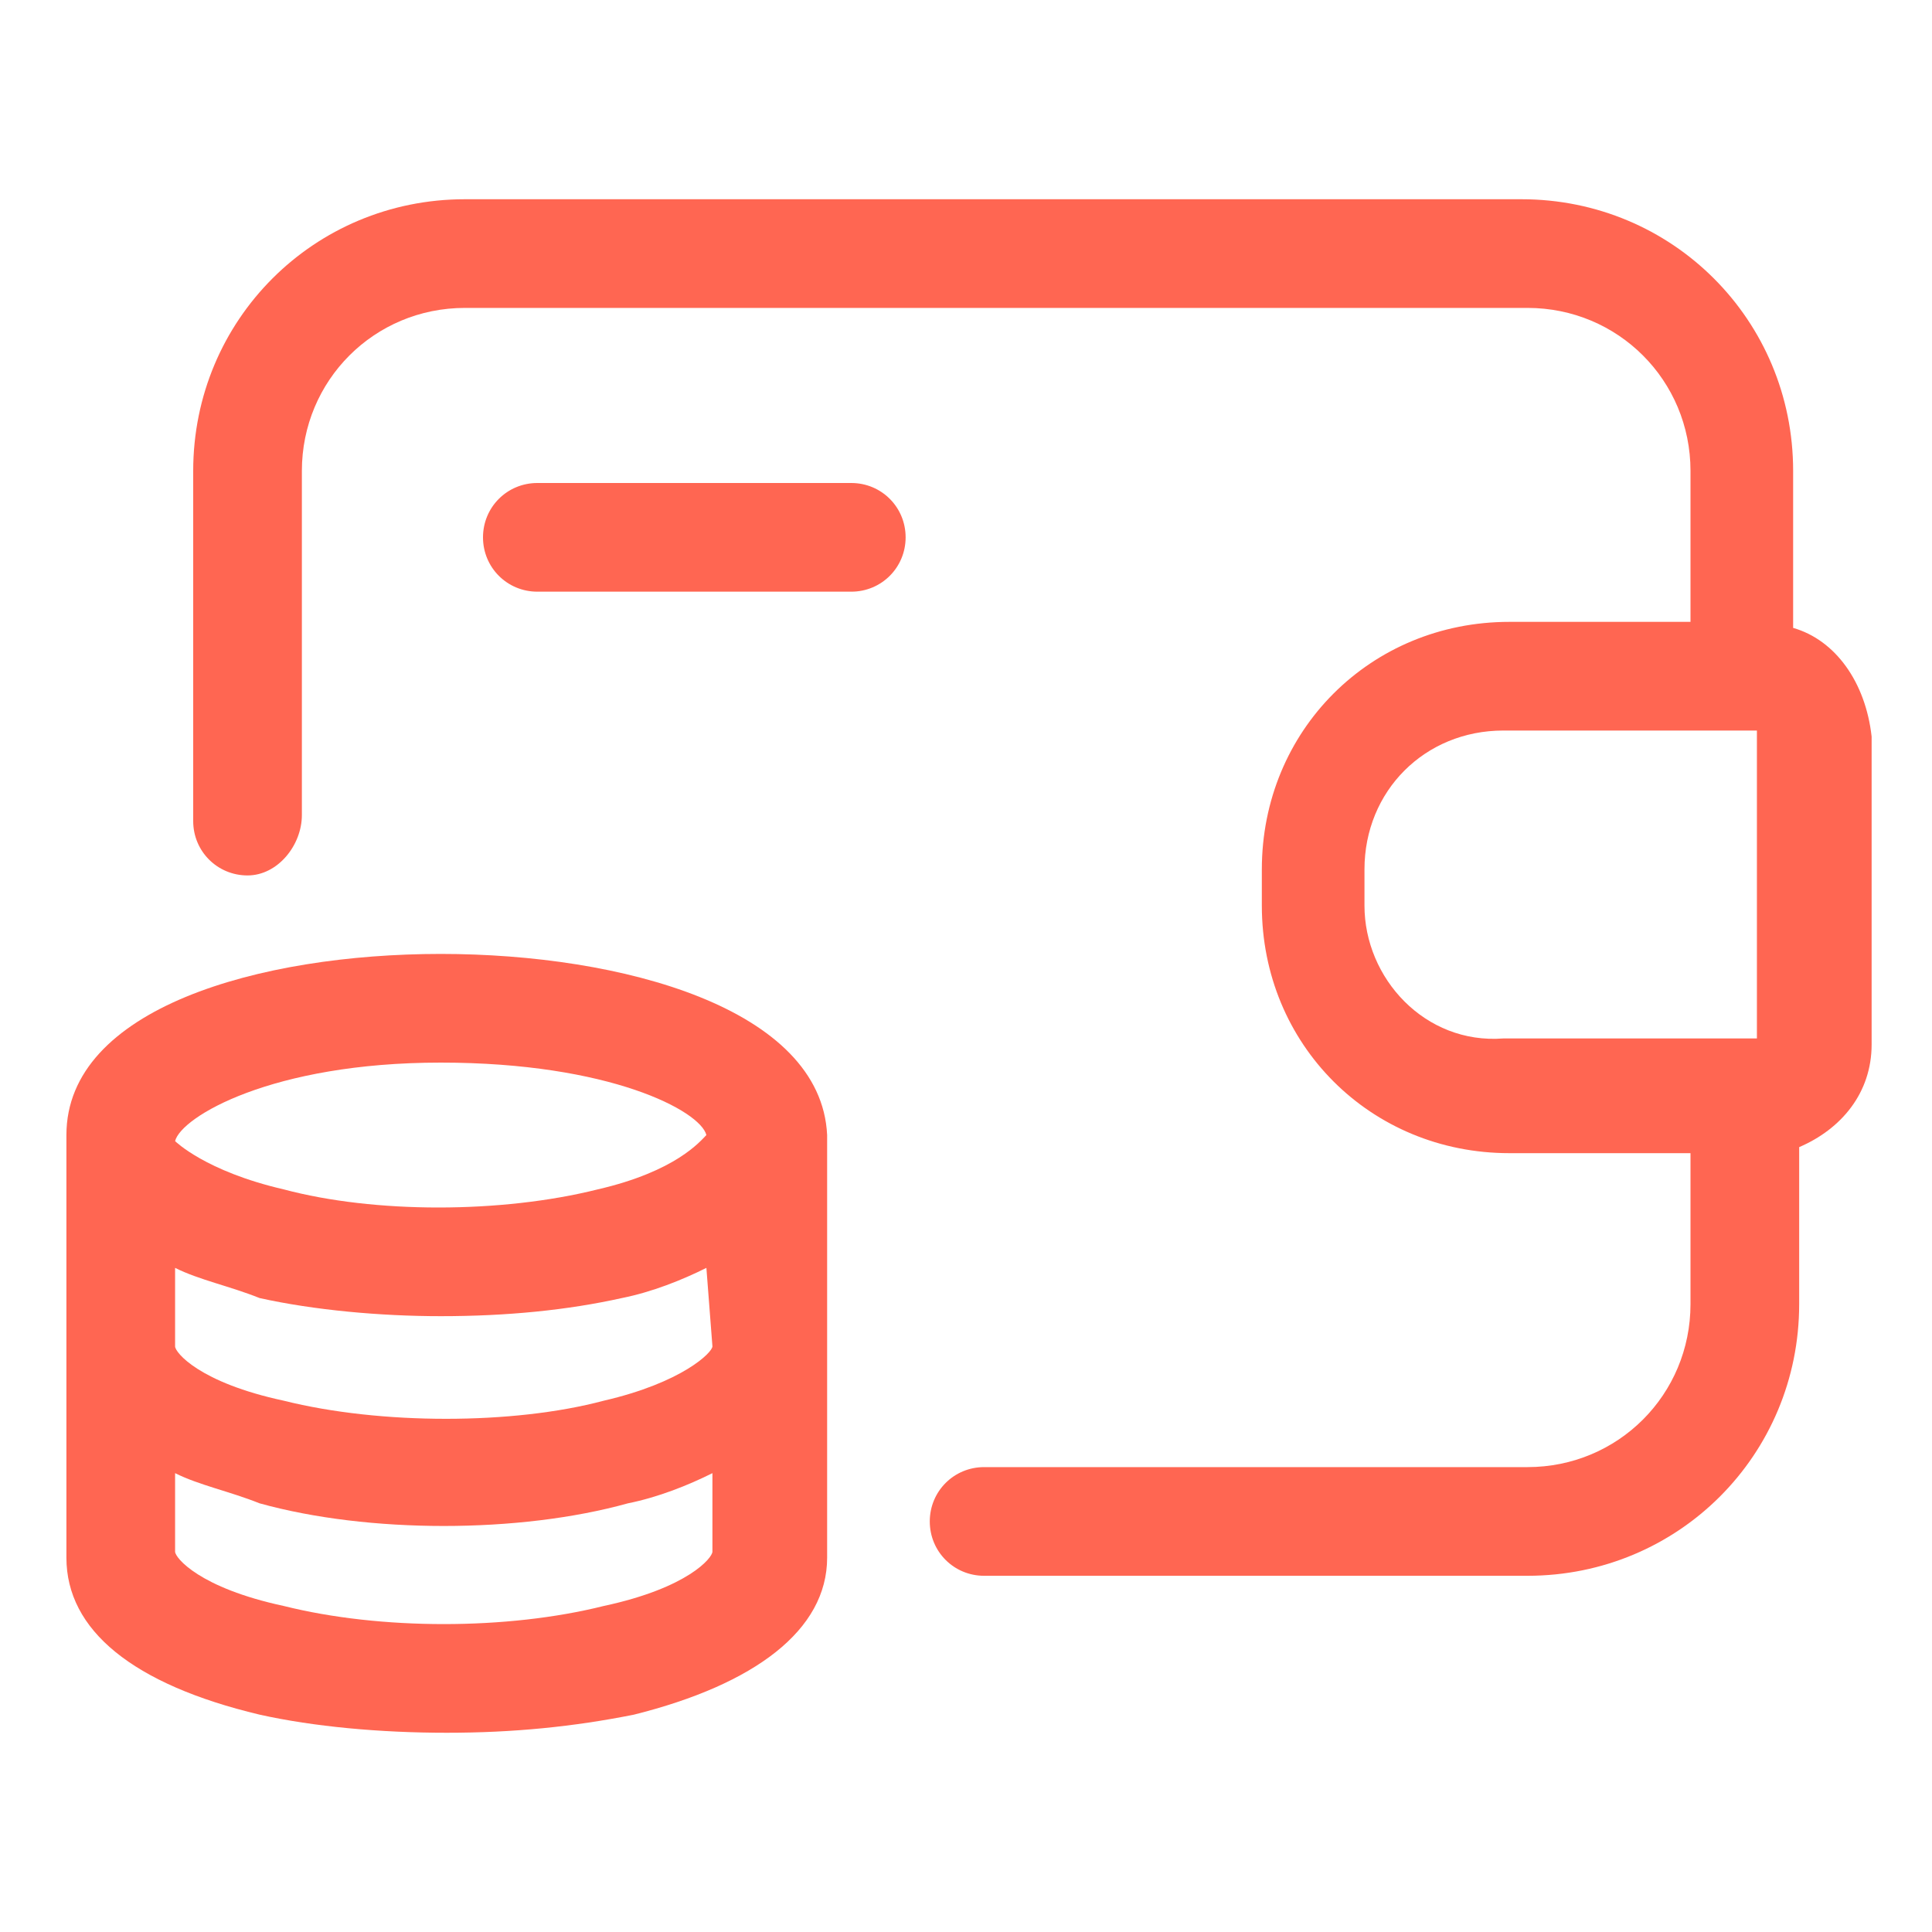 <?xml version="1.0" encoding="utf-8"?>
<!-- Generator: Adobe Illustrator 24.0.1, SVG Export Plug-In . SVG Version: 6.00 Build 0)  -->
<svg version="1.1" id="Layer_1" xmlns="http://www.w3.org/2000/svg" xmlns:xlink="http://www.w3.org/1999/xlink" x="0px" y="0px"
	 viewBox="0 0 32 32" style="enable-background:new 0 0 32 32;" xml:space="preserve">
<style type="text/css">
	.st0{display:none;}
	.st1{fill:#FF6652;}
</style>
<g id="Grid" class="st0">
</g>
<g id="Money">
</g>
<g id="Receipt">
</g>
<g id="Search">
</g>
<g id="Chart">
</g>
<g id="Briefcase">
</g>
<g id="Coin">
</g>
<g id="Tax">
</g>
<g id="Vision">
</g>
<g id="Contract">
</g>
<g id="Book">
</g>
<g id="Financial">
</g>
<g id="Payment_day">
</g>
<g id="Report">
</g>
<g id="Loss">
</g>
<g id="Profit">
</g>
<g id="Money_Bag">
</g>
<g id="Target">
</g>
<g id="Gold">
</g>
<g id="Safety_Box">
</g>
<g id="Wallet">
	<path class="st1" d="M29.7,10.4V7.8c0-2.5-2-4.5-4.5-4.5H7.7c-2.5,0-4.5,2-4.5,4.5v5.8c0,0.5,0.4,0.9,0.9,0.9S5,14,5,13.5V7.8
		c0-1.5,1.2-2.7,2.7-2.7h17.6c1.5,0,2.7,1.2,2.7,2.7v2.5h-3c-2.3,0-4.1,1.8-4.1,4.1V15c0,2.3,1.8,4.1,4.1,4.1h3v2.5
		c0,1.5-1.2,2.7-2.7,2.7h-9c-0.5,0-0.9,0.4-0.9,0.9s0.4,0.9,0.9,0.9h9c2.5,0,4.5-2,4.5-4.5V19c0.7-0.3,1.2-0.9,1.2-1.7v-5.1
		C30.9,11.3,30.4,10.6,29.7,10.4z M22.6,15v-0.6c0-1.3,1-2.3,2.3-2.3l4.2,0v5.1c0,0,0,0,0,0h-4.2C23.6,17.3,22.6,16.2,22.6,15z"/>
	<path class="st1" d="M7.3,15.8c-3,0-6.2,0.9-6.2,3v3.5v1v2.5c0,1.2,1.1,2.1,3.2,2.6c0.9,0.2,2,0.3,3.1,0.3c1.1,0,2.1-0.1,3.1-0.3
		c2-0.5,3.2-1.4,3.2-2.6v-2.5v-1v-3.5C13.6,16.7,10.3,15.8,7.3,15.8z M11.8,22.3c0,0.1-0.5,0.6-1.8,0.9c-1.5,0.4-3.7,0.4-5.3,0
		c-1.4-0.3-1.8-0.8-1.8-0.9v-1.3c0.4,0.2,0.9,0.3,1.4,0.5c0.9,0.2,2,0.3,3,0.3c1.1,0,2.1-0.1,3-0.3c0.5-0.1,1-0.3,1.4-0.5L11.8,22.3
		L11.8,22.3z M7.3,17.6c2.8,0,4.3,0.8,4.4,1.2c-0.1,0.1-0.5,0.6-1.8,0.9c-1.6,0.4-3.7,0.4-5.2,0c-1.3-0.3-1.8-0.8-1.8-0.8v0
		C3,18.5,4.5,17.6,7.3,17.6z M11.8,25.7c0,0.1-0.4,0.6-1.8,0.9c-1.6,0.4-3.7,0.4-5.3,0c-1.4-0.3-1.8-0.8-1.8-0.9v-1.3
		c0.4,0.2,0.9,0.3,1.4,0.5c1.8,0.5,4.3,0.5,6.1,0c0.5-0.1,1-0.3,1.4-0.5L11.8,25.7L11.8,25.7z"/>
	<path class="st1" d="M14.1,8H8.9C8.4,8,8,8.4,8,8.9s0.4,0.9,0.9,0.9h5.2c0.5,0,0.9-0.4,0.9-0.9S14.6,8,14.1,8z"/>
</g>
<g id="Investment">
</g>
<g id="Pie_Chart">
</g>
<g id="Home">
</g>
<g id="Assets">
</g>
<g id="Computer">
</g>
</svg>

